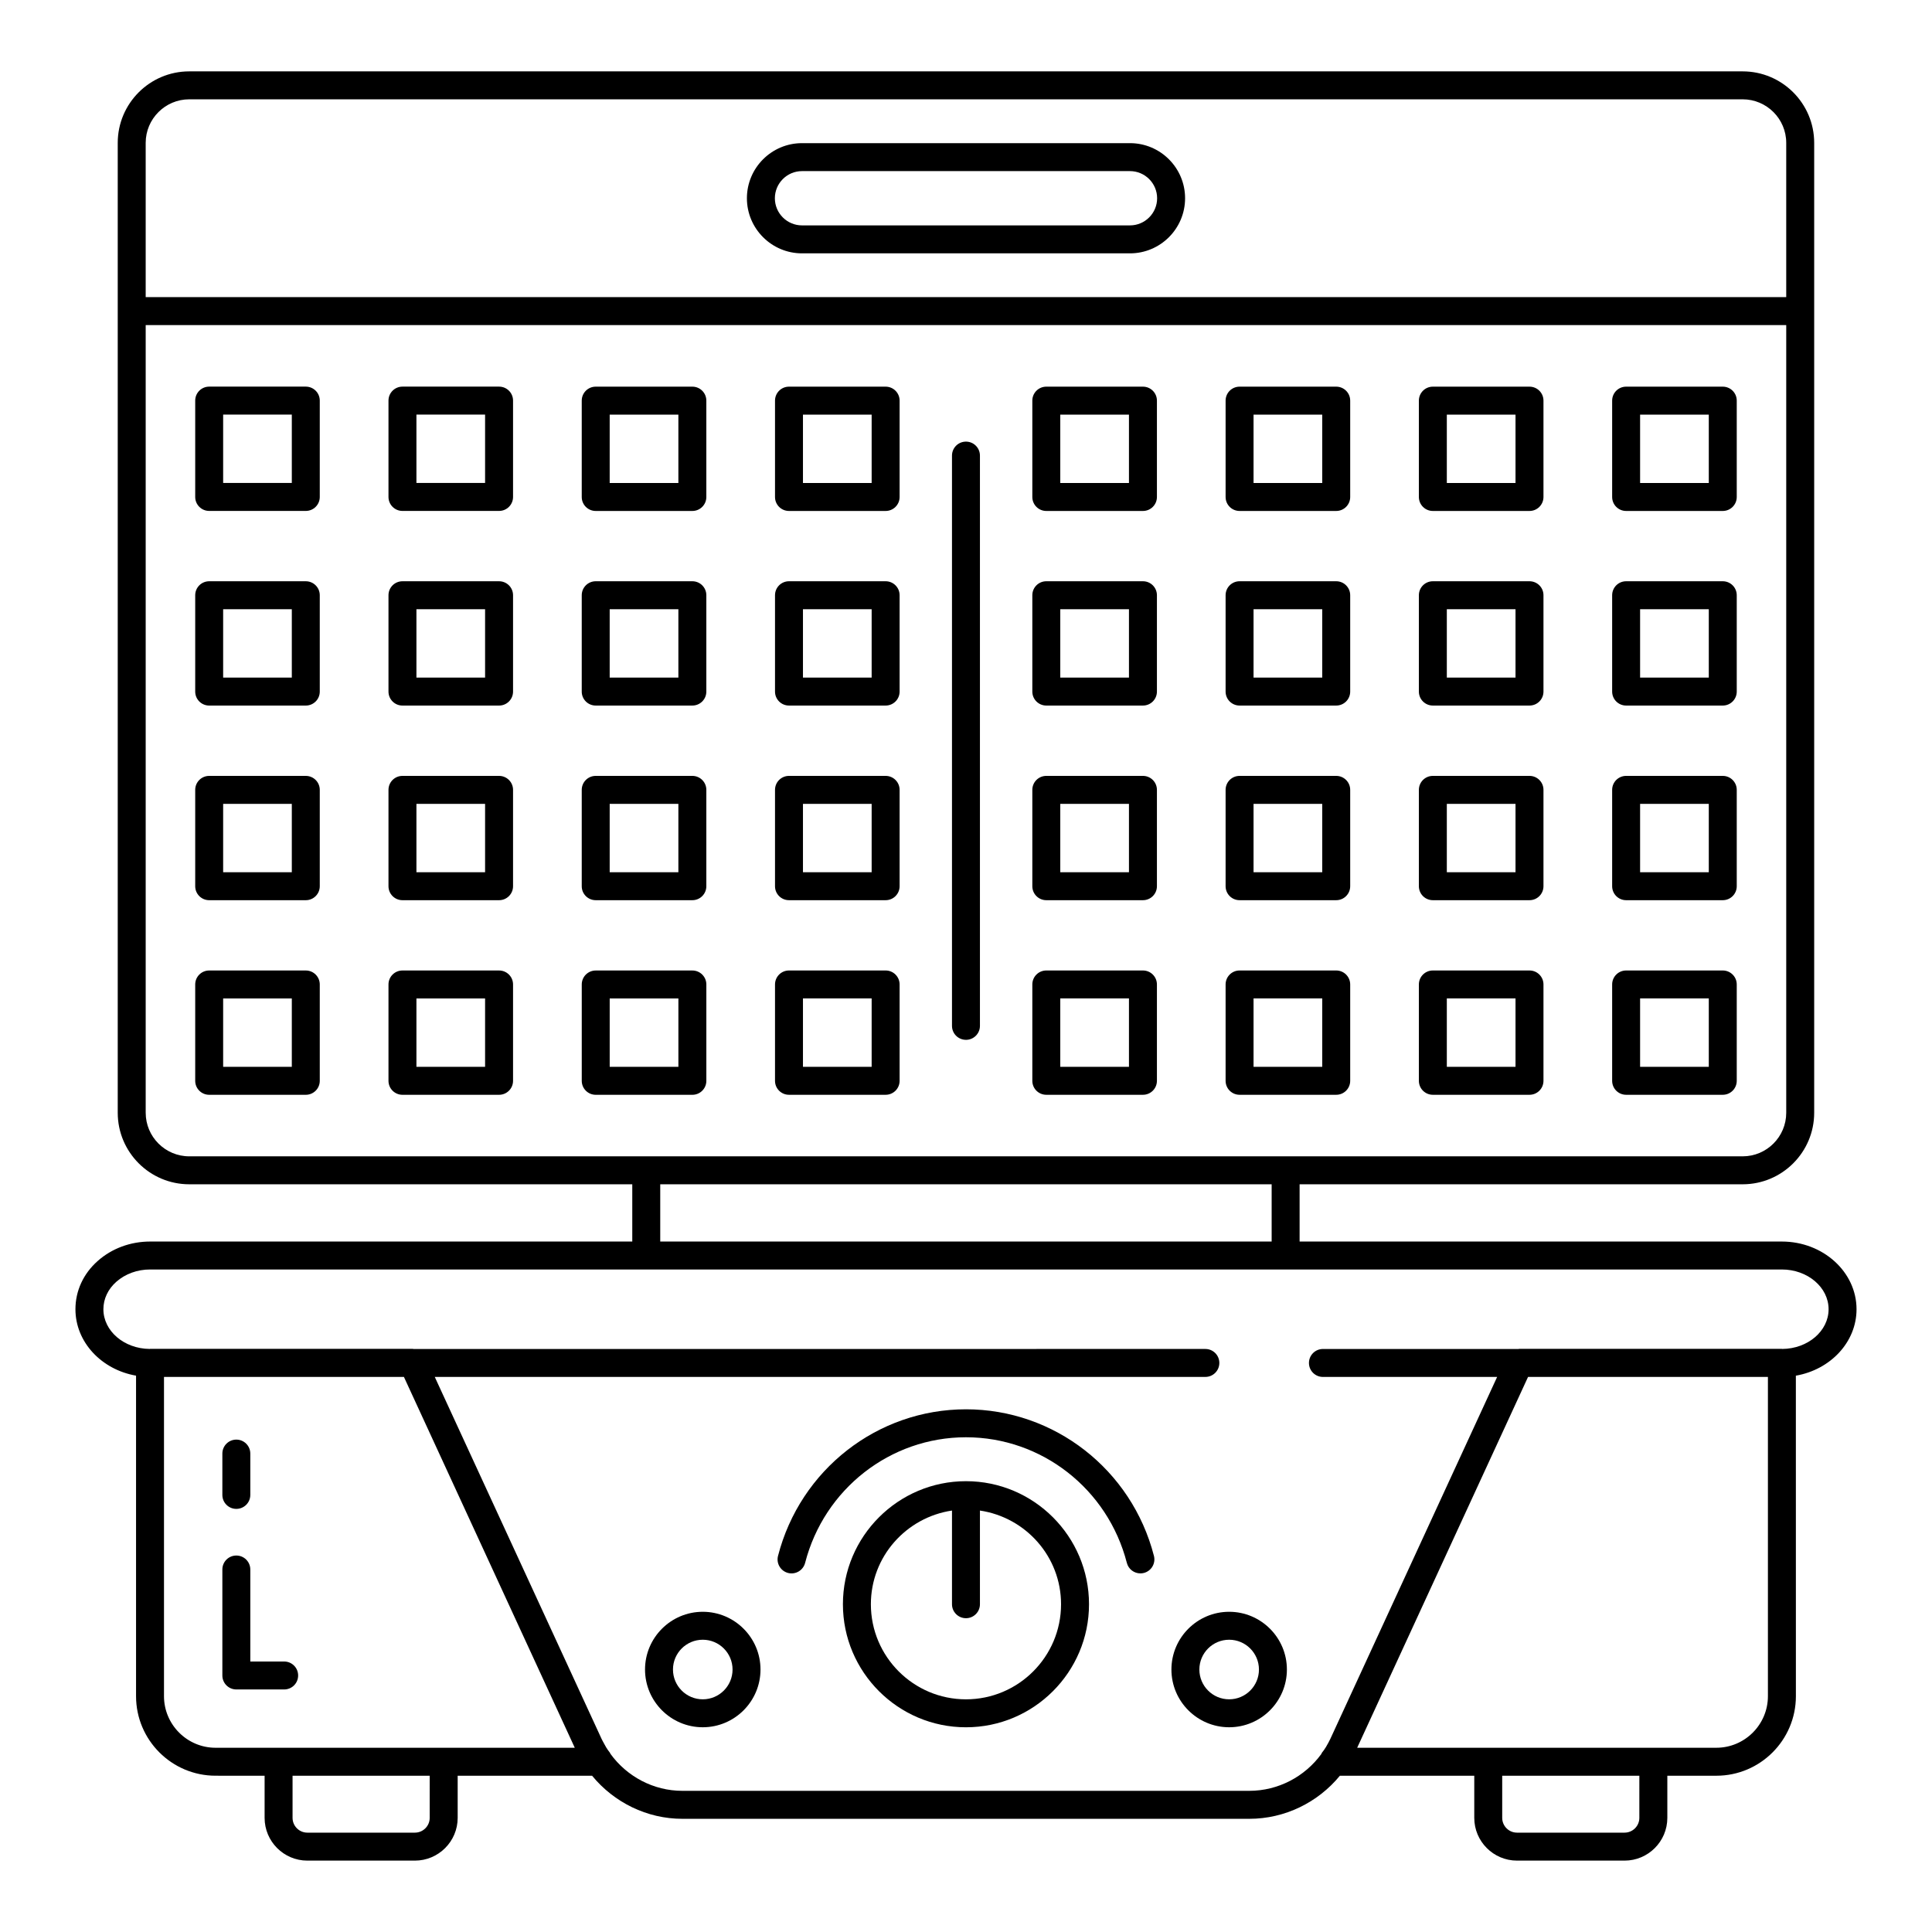 <?xml version="1.0" encoding="UTF-8"?>
<!-- Uploaded to: SVG Repo, www.svgrepo.com, Generator: SVG Repo Mixer Tools -->
<svg fill="#000000" width="800px" height="800px" version="1.1" viewBox="144 144 512 512" xmlns="http://www.w3.org/2000/svg">
 <g>
  <path d="m616.21 473.02h-127.8v-15.172h117.42c10.449 0 18.949-8.5 18.949-18.949v-257.04c0-10.449-8.5-18.945-18.949-18.945h-411.68c-10.449 0-18.949 8.496-18.949 18.945v257.04c0 10.449 8.5 18.949 18.949 18.949h117.41v15.172h-127.77c-5.211 0-10.145 1.824-13.879 5.137-3.82 3.371-5.918 7.922-5.918 12.805 0 8.734 6.926 16.012 16.062 17.602v84.938c0 11.629 9.457 21.082 21.082 21.082l12.988 0.004v11.172c0 6.242 5.078 11.324 11.324 11.324h28.508c6.242 0 11.332-5.078 11.332-11.324v-11.172h35.621c5.809 7.078 14.547 11.418 23.926 11.418h150.25c9.418 0 18.18-4.336 24-11.418h35.613v11.172c0 6.242 5.078 11.324 11.332 11.324h28.5c6.242 0 11.332-5.078 11.332-11.324v-11.172h12.988c11.629 0 21.082-9.457 21.082-21.082l-0.008-84.938c9.141-1.586 16.078-8.867 16.078-17.602 0-9.895-8.879-17.945-19.797-17.945zm-422.06-302.7h411.68c6.359 0 11.539 5.176 11.539 11.535v40.887h-434.76v-40.887c0-6.359 5.18-11.535 11.539-11.535zm-11.539 268.58v-208.75h434.76v208.75c0 6.359-5.18 11.539-11.539 11.539h-411.68c-6.359 0-11.539-5.18-11.539-11.539zm136.36 18.949h162.03v15.172h-162.03zm-131.51 135.65v-84.594h63.586l45.277 98.27h-95.188c-7.539 0-13.676-6.137-13.676-13.676zm70.414 32.258c0 2.156-1.758 3.914-3.922 3.914h-28.508c-2.156 0-3.914-1.758-3.914-3.914v-11.172h36.344zm320.57 0c0 2.156-1.758 3.914-3.922 3.914h-28.5c-2.164 0-3.922-1.758-3.922-3.914v-11.172h36.344zm20.398-18.582h-95.176l45.281-98.27h63.57v84.594c0 7.539-6.137 13.676-13.676 13.676zm17.5-105.69c-0.043 0-0.078-0.023-0.121-0.023h-69.66c-0.043 0-0.078 0.035-0.125 0.035h-51.848c-2.047 0-3.703 1.656-3.703 3.703s1.656 3.703 3.703 3.703h46.168l-44.188 95.883c-0.355 0.742-0.684 1.344-1.012 1.898-0.051 0.09-0.098 0.184-0.152 0.273-0.359 0.59-0.715 1.094-1.098 1.555-0.074 0.09-0.07 0.215-0.137 0.309-4.394 6.027-11.457 9.77-19.098 9.77h-150.25c-7.617 0-14.676-3.766-19.059-9.82-0.055-0.078-0.051-0.184-0.113-0.262-0.352-0.426-0.68-0.902-1.008-1.43-0.215-0.359-0.414-0.73-0.613-1.105-0.203-0.379-0.398-0.711-0.613-1.164l-44.203-95.91h204.22c2.047 0 3.703-1.656 3.703-3.703s-1.656-3.703-3.703-3.703l-209.89 0.004c-0.043 0-0.078-0.035-0.125-0.035h-69.66c-0.043 0-0.074 0.023-0.117 0.023-6.762-0.07-12.242-4.754-12.242-10.523 0-2.734 1.215-5.312 3.414-7.266 2.387-2.106 5.57-3.269 8.973-3.269h432.42c6.832 0 12.387 4.727 12.387 10.535 0 5.773-5.484 10.461-12.25 10.523z"/>
  <path d="m223.01 588.02c0-2.047-1.656-3.703-3.703-3.703h-8.973v-24.383c0-2.047-1.656-3.703-3.703-3.703-2.047 0-3.703 1.656-3.703 3.703v28.086c0 2.047 1.656 3.703 3.703 3.703h12.676c2.047 0.004 3.703-1.652 3.703-3.703z"/>
  <path d="m206.63 543.87c2.047 0 3.703-1.656 3.703-3.703v-10.953c0-2.047-1.656-3.703-3.703-3.703-2.047 0-3.703 1.656-3.703 3.703v10.953c-0.004 2.047 1.652 3.703 3.703 3.703z"/>
  <path d="m399.99 517.48c-23.434 0-43.918 15.977-49.809 38.855-0.508 1.984 0.68 4 2.664 4.516 1.988 0.508 4-0.688 4.516-2.664 5.051-19.609 22.582-33.297 42.629-33.297 20.055 0 37.586 13.688 42.637 33.297 0.434 1.672 1.938 2.777 3.59 2.777 0.305 0 0.613-0.035 0.926-0.117 1.984-0.516 3.168-2.531 2.664-4.516-5.891-22.875-26.383-38.852-49.816-38.852z"/>
  <path d="m399.99 536.53c-17.98 0-32.609 14.629-32.609 32.609s14.629 32.609 32.609 32.609 32.609-14.629 32.609-32.609-14.629-32.609-32.609-32.609zm0 57.809c-13.898 0-25.199-11.301-25.199-25.199 0-12.629 9.363-23.016 21.496-24.828v24.828c0 2.047 1.656 3.703 3.703 3.703s3.703-1.656 3.703-3.703v-24.828c12.133 1.809 21.496 12.195 21.496 24.828 0 13.898-11.301 25.199-25.199 25.199z"/>
  <path d="m469.74 571.14c-8.438 0-15.301 6.867-15.301 15.301 0 8.438 6.867 15.301 15.301 15.301 8.438 0 15.301-6.867 15.301-15.301 0.004-8.434-6.863-15.301-15.301-15.301zm0 23.195c-4.356 0-7.894-3.539-7.894-7.894 0-4.356 3.539-7.894 7.894-7.894 4.356 0.004 7.894 3.539 7.894 7.898 0 4.356-3.539 7.891-7.894 7.891z"/>
  <path d="m330.24 571.14c-8.438 0-15.301 6.867-15.301 15.301 0 8.438 6.867 15.301 15.301 15.301 8.438 0 15.301-6.867 15.301-15.301 0.004-8.434-6.863-15.301-15.301-15.301zm0 23.195c-4.356 0-7.894-3.539-7.894-7.894 0-4.356 3.539-7.894 7.894-7.894s7.894 3.539 7.894 7.894c0 4.359-3.539 7.894-7.894 7.894z"/>
  <path d="m421.28 279.41h25.613c2.047 0 3.703-1.656 3.703-3.703v-25.535c0-2.047-1.656-3.703-3.703-3.703h-25.613c-2.047 0-3.703 1.656-3.703 3.703v25.535c0 2.047 1.656 3.703 3.703 3.703zm3.703-25.535h18.203v18.125h-18.203z"/>
  <path d="m472.5 279.41h25.613c2.047 0 3.703-1.656 3.703-3.703v-25.535c0-2.047-1.656-3.703-3.703-3.703h-25.613c-2.047 0-3.703 1.656-3.703 3.703v25.535c0 2.047 1.656 3.703 3.703 3.703zm3.703-25.535h18.203v18.125h-18.203z"/>
  <path d="m523.72 279.41h25.613c2.047 0 3.703-1.656 3.703-3.703v-25.535c0-2.047-1.656-3.703-3.703-3.703h-25.613c-2.047 0-3.703 1.656-3.703 3.703v25.535c0 2.047 1.656 3.703 3.703 3.703zm3.703-25.535h18.203v18.125h-18.203z"/>
  <path d="m574.94 279.41h25.613c2.047 0 3.703-1.656 3.703-3.703v-25.535c0-2.047-1.656-3.703-3.703-3.703h-25.613c-2.047 0-3.703 1.656-3.703 3.703v25.535c0 2.047 1.656 3.703 3.703 3.703zm3.703-25.535h18.203v18.125h-18.203z"/>
  <path d="m421.28 330.98h25.613c2.047 0 3.703-1.656 3.703-3.703v-25.535c0-2.047-1.656-3.703-3.703-3.703h-25.613c-2.047 0-3.703 1.656-3.703 3.703v25.535c0 2.043 1.656 3.703 3.703 3.703zm3.703-25.535h18.203v18.125h-18.203z"/>
  <path d="m472.5 330.98h25.613c2.047 0 3.703-1.656 3.703-3.703v-25.535c0-2.047-1.656-3.703-3.703-3.703h-25.613c-2.047 0-3.703 1.656-3.703 3.703v25.535c0 2.043 1.656 3.703 3.703 3.703zm3.703-25.535h18.203v18.125h-18.203z"/>
  <path d="m523.72 330.98h25.613c2.047 0 3.703-1.656 3.703-3.703v-25.535c0-2.047-1.656-3.703-3.703-3.703h-25.613c-2.047 0-3.703 1.656-3.703 3.703v25.535c0 2.043 1.656 3.703 3.703 3.703zm3.703-25.535h18.203v18.125h-18.203z"/>
  <path d="m574.94 330.98h25.613c2.047 0 3.703-1.656 3.703-3.703v-25.535c0-2.047-1.656-3.703-3.703-3.703h-25.613c-2.047 0-3.703 1.656-3.703 3.703v25.535c0 2.043 1.656 3.703 3.703 3.703zm3.703-25.535h18.203v18.125h-18.203z"/>
  <path d="m421.28 382.56h25.613c2.047 0 3.703-1.656 3.703-3.703v-25.535c0-2.047-1.656-3.703-3.703-3.703h-25.613c-2.047 0-3.703 1.656-3.703 3.703v25.535c0 2.047 1.656 3.703 3.703 3.703zm3.703-25.531h18.203v18.125h-18.203z"/>
  <path d="m472.5 382.56h25.613c2.047 0 3.703-1.656 3.703-3.703v-25.535c0-2.047-1.656-3.703-3.703-3.703h-25.613c-2.047 0-3.703 1.656-3.703 3.703v25.535c0 2.047 1.656 3.703 3.703 3.703zm3.703-25.531h18.203v18.125h-18.203z"/>
  <path d="m523.72 382.56h25.613c2.047 0 3.703-1.656 3.703-3.703v-25.535c0-2.047-1.656-3.703-3.703-3.703h-25.613c-2.047 0-3.703 1.656-3.703 3.703v25.535c0 2.047 1.656 3.703 3.703 3.703zm3.703-25.531h18.203v18.125h-18.203z"/>
  <path d="m574.94 382.56h25.613c2.047 0 3.703-1.656 3.703-3.703v-25.535c0-2.047-1.656-3.703-3.703-3.703h-25.613c-2.047 0-3.703 1.656-3.703 3.703v25.535c0 2.047 1.656 3.703 3.703 3.703zm3.703-25.531h18.203v18.125h-18.203z"/>
  <path d="m421.28 434.13h25.613c2.047 0 3.703-1.656 3.703-3.703v-25.535c0-2.047-1.656-3.703-3.703-3.703h-25.613c-2.047 0-3.703 1.656-3.703 3.703v25.535c0 2.047 1.656 3.703 3.703 3.703zm3.703-25.535h18.203v18.125h-18.203z"/>
  <path d="m472.5 434.13h25.613c2.047 0 3.703-1.656 3.703-3.703v-25.535c0-2.047-1.656-3.703-3.703-3.703h-25.613c-2.047 0-3.703 1.656-3.703 3.703v25.535c0 2.047 1.656 3.703 3.703 3.703zm3.703-25.535h18.203v18.125h-18.203z"/>
  <path d="m523.72 434.13h25.613c2.047 0 3.703-1.656 3.703-3.703v-25.535c0-2.047-1.656-3.703-3.703-3.703h-25.613c-2.047 0-3.703 1.656-3.703 3.703v25.535c0 2.047 1.656 3.703 3.703 3.703zm3.703-25.535h18.203v18.125h-18.203z"/>
  <path d="m574.94 434.13h25.613c2.047 0 3.703-1.656 3.703-3.703v-25.535c0-2.047-1.656-3.703-3.703-3.703h-25.613c-2.047 0-3.703 1.656-3.703 3.703v25.535c0 2.047 1.656 3.703 3.703 3.703zm3.703-25.535h18.203v18.125h-18.203z"/>
  <path d="m225.04 246.46h-25.605c-2.047 0-3.703 1.656-3.703 3.703v25.535c0 2.047 1.656 3.703 3.703 3.703h25.605c2.047 0 3.703-1.656 3.703-3.703v-25.535c0-2.047-1.656-3.703-3.703-3.703zm-3.707 25.531h-18.195v-18.125h18.195z"/>
  <path d="m276.26 246.46h-25.605c-2.047 0-3.703 1.656-3.703 3.703v25.535c0 2.047 1.656 3.703 3.703 3.703h25.605c2.047 0 3.703-1.656 3.703-3.703v-25.535c0-2.047-1.656-3.703-3.703-3.703zm-3.707 25.531h-18.195v-18.125h18.195z"/>
  <path d="m301.87 279.41h25.613c2.047 0 3.703-1.656 3.703-3.703v-25.535c0-2.047-1.656-3.703-3.703-3.703h-25.613c-2.047 0-3.703 1.656-3.703 3.703v25.535c-0.004 2.047 1.652 3.703 3.703 3.703zm3.703-25.535h18.203v18.125h-18.203z"/>
  <path d="m353.09 279.41h25.613c2.047 0 3.703-1.656 3.703-3.703v-25.535c0-2.047-1.656-3.703-3.703-3.703h-25.613c-2.047 0-3.703 1.656-3.703 3.703v25.535c-0.004 2.047 1.652 3.703 3.703 3.703zm3.703-25.535h18.203v18.125h-18.203z"/>
  <path d="m225.04 298.04h-25.605c-2.047 0-3.703 1.656-3.703 3.703v25.535c0 2.047 1.656 3.703 3.703 3.703h25.605c2.047 0 3.703-1.656 3.703-3.703v-25.535c0-2.043-1.656-3.703-3.703-3.703zm-3.707 25.535h-18.195v-18.125h18.195z"/>
  <path d="m276.26 298.04h-25.605c-2.047 0-3.703 1.656-3.703 3.703v25.535c0 2.047 1.656 3.703 3.703 3.703h25.605c2.047 0 3.703-1.656 3.703-3.703v-25.535c0-2.043-1.656-3.703-3.703-3.703zm-3.707 25.535h-18.195v-18.125h18.195z"/>
  <path d="m301.87 330.98h25.613c2.047 0 3.703-1.656 3.703-3.703v-25.535c0-2.047-1.656-3.703-3.703-3.703h-25.613c-2.047 0-3.703 1.656-3.703 3.703v25.535c-0.004 2.043 1.652 3.703 3.703 3.703zm3.703-25.535h18.203v18.125h-18.203z"/>
  <path d="m353.09 330.98h25.613c2.047 0 3.703-1.656 3.703-3.703v-25.535c0-2.047-1.656-3.703-3.703-3.703h-25.613c-2.047 0-3.703 1.656-3.703 3.703v25.535c-0.004 2.043 1.652 3.703 3.703 3.703zm3.703-25.535h18.203v18.125h-18.203z"/>
  <path d="m225.04 349.62h-25.605c-2.047 0-3.703 1.656-3.703 3.703v25.535c0 2.047 1.656 3.703 3.703 3.703h25.605c2.047 0 3.703-1.656 3.703-3.703v-25.535c0-2.047-1.656-3.703-3.703-3.703zm-3.707 25.535h-18.195v-18.125h18.195z"/>
  <path d="m276.26 349.62h-25.605c-2.047 0-3.703 1.656-3.703 3.703v25.535c0 2.047 1.656 3.703 3.703 3.703h25.605c2.047 0 3.703-1.656 3.703-3.703v-25.535c0-2.047-1.656-3.703-3.703-3.703zm-3.707 25.535h-18.195v-18.125h18.195z"/>
  <path d="m301.87 382.56h25.613c2.047 0 3.703-1.656 3.703-3.703v-25.535c0-2.047-1.656-3.703-3.703-3.703h-25.613c-2.047 0-3.703 1.656-3.703 3.703v25.535c-0.004 2.047 1.652 3.703 3.703 3.703zm3.703-25.531h18.203v18.125h-18.203z"/>
  <path d="m353.09 382.56h25.613c2.047 0 3.703-1.656 3.703-3.703v-25.535c0-2.047-1.656-3.703-3.703-3.703h-25.613c-2.047 0-3.703 1.656-3.703 3.703v25.535c-0.004 2.047 1.652 3.703 3.703 3.703zm3.703-25.531h18.203v18.125h-18.203z"/>
  <path d="m225.04 401.19h-25.605c-2.047 0-3.703 1.656-3.703 3.703v25.535c0 2.047 1.656 3.703 3.703 3.703h25.605c2.047 0 3.703-1.656 3.703-3.703v-25.535c0-2.047-1.656-3.703-3.703-3.703zm-3.707 25.531h-18.195v-18.125h18.195z"/>
  <path d="m276.26 401.19h-25.605c-2.047 0-3.703 1.656-3.703 3.703v25.535c0 2.047 1.656 3.703 3.703 3.703h25.605c2.047 0 3.703-1.656 3.703-3.703v-25.535c0-2.047-1.656-3.703-3.703-3.703zm-3.707 25.531h-18.195v-18.125h18.195z"/>
  <path d="m331.19 430.43v-25.535c0-2.047-1.656-3.703-3.703-3.703h-25.613c-2.047 0-3.703 1.656-3.703 3.703v25.535c0 2.047 1.656 3.703 3.703 3.703h25.613c2.047 0 3.703-1.656 3.703-3.703zm-7.41-3.707h-18.203v-18.125h18.203z"/>
  <path d="m353.09 434.13h25.613c2.047 0 3.703-1.656 3.703-3.703v-25.535c0-2.047-1.656-3.703-3.703-3.703h-25.613c-2.047 0-3.703 1.656-3.703 3.703v25.535c-0.004 2.047 1.652 3.703 3.703 3.703zm3.703-25.535h18.203v18.125h-18.203z"/>
  <path d="m399.99 419.57c2.047 0 3.703-1.656 3.703-3.703v-151.13c0-2.047-1.656-3.703-3.703-3.703s-3.703 1.656-3.703 3.703v151.13c0 2.043 1.656 3.699 3.703 3.699z"/>
  <path d="m356.54 211.14h86.918c8.055 0 14.602-6.551 14.602-14.602 0-8.051-6.547-14.602-14.602-14.602h-86.918c-8.055 0-14.602 6.551-14.602 14.602 0 8.051 6.551 14.602 14.602 14.602zm0-21.793h86.918c3.965 0 7.191 3.227 7.191 7.191s-3.227 7.191-7.191 7.191h-86.918c-3.965 0-7.191-3.227-7.191-7.191s3.227-7.191 7.191-7.191z"/>
 </g>
</svg>